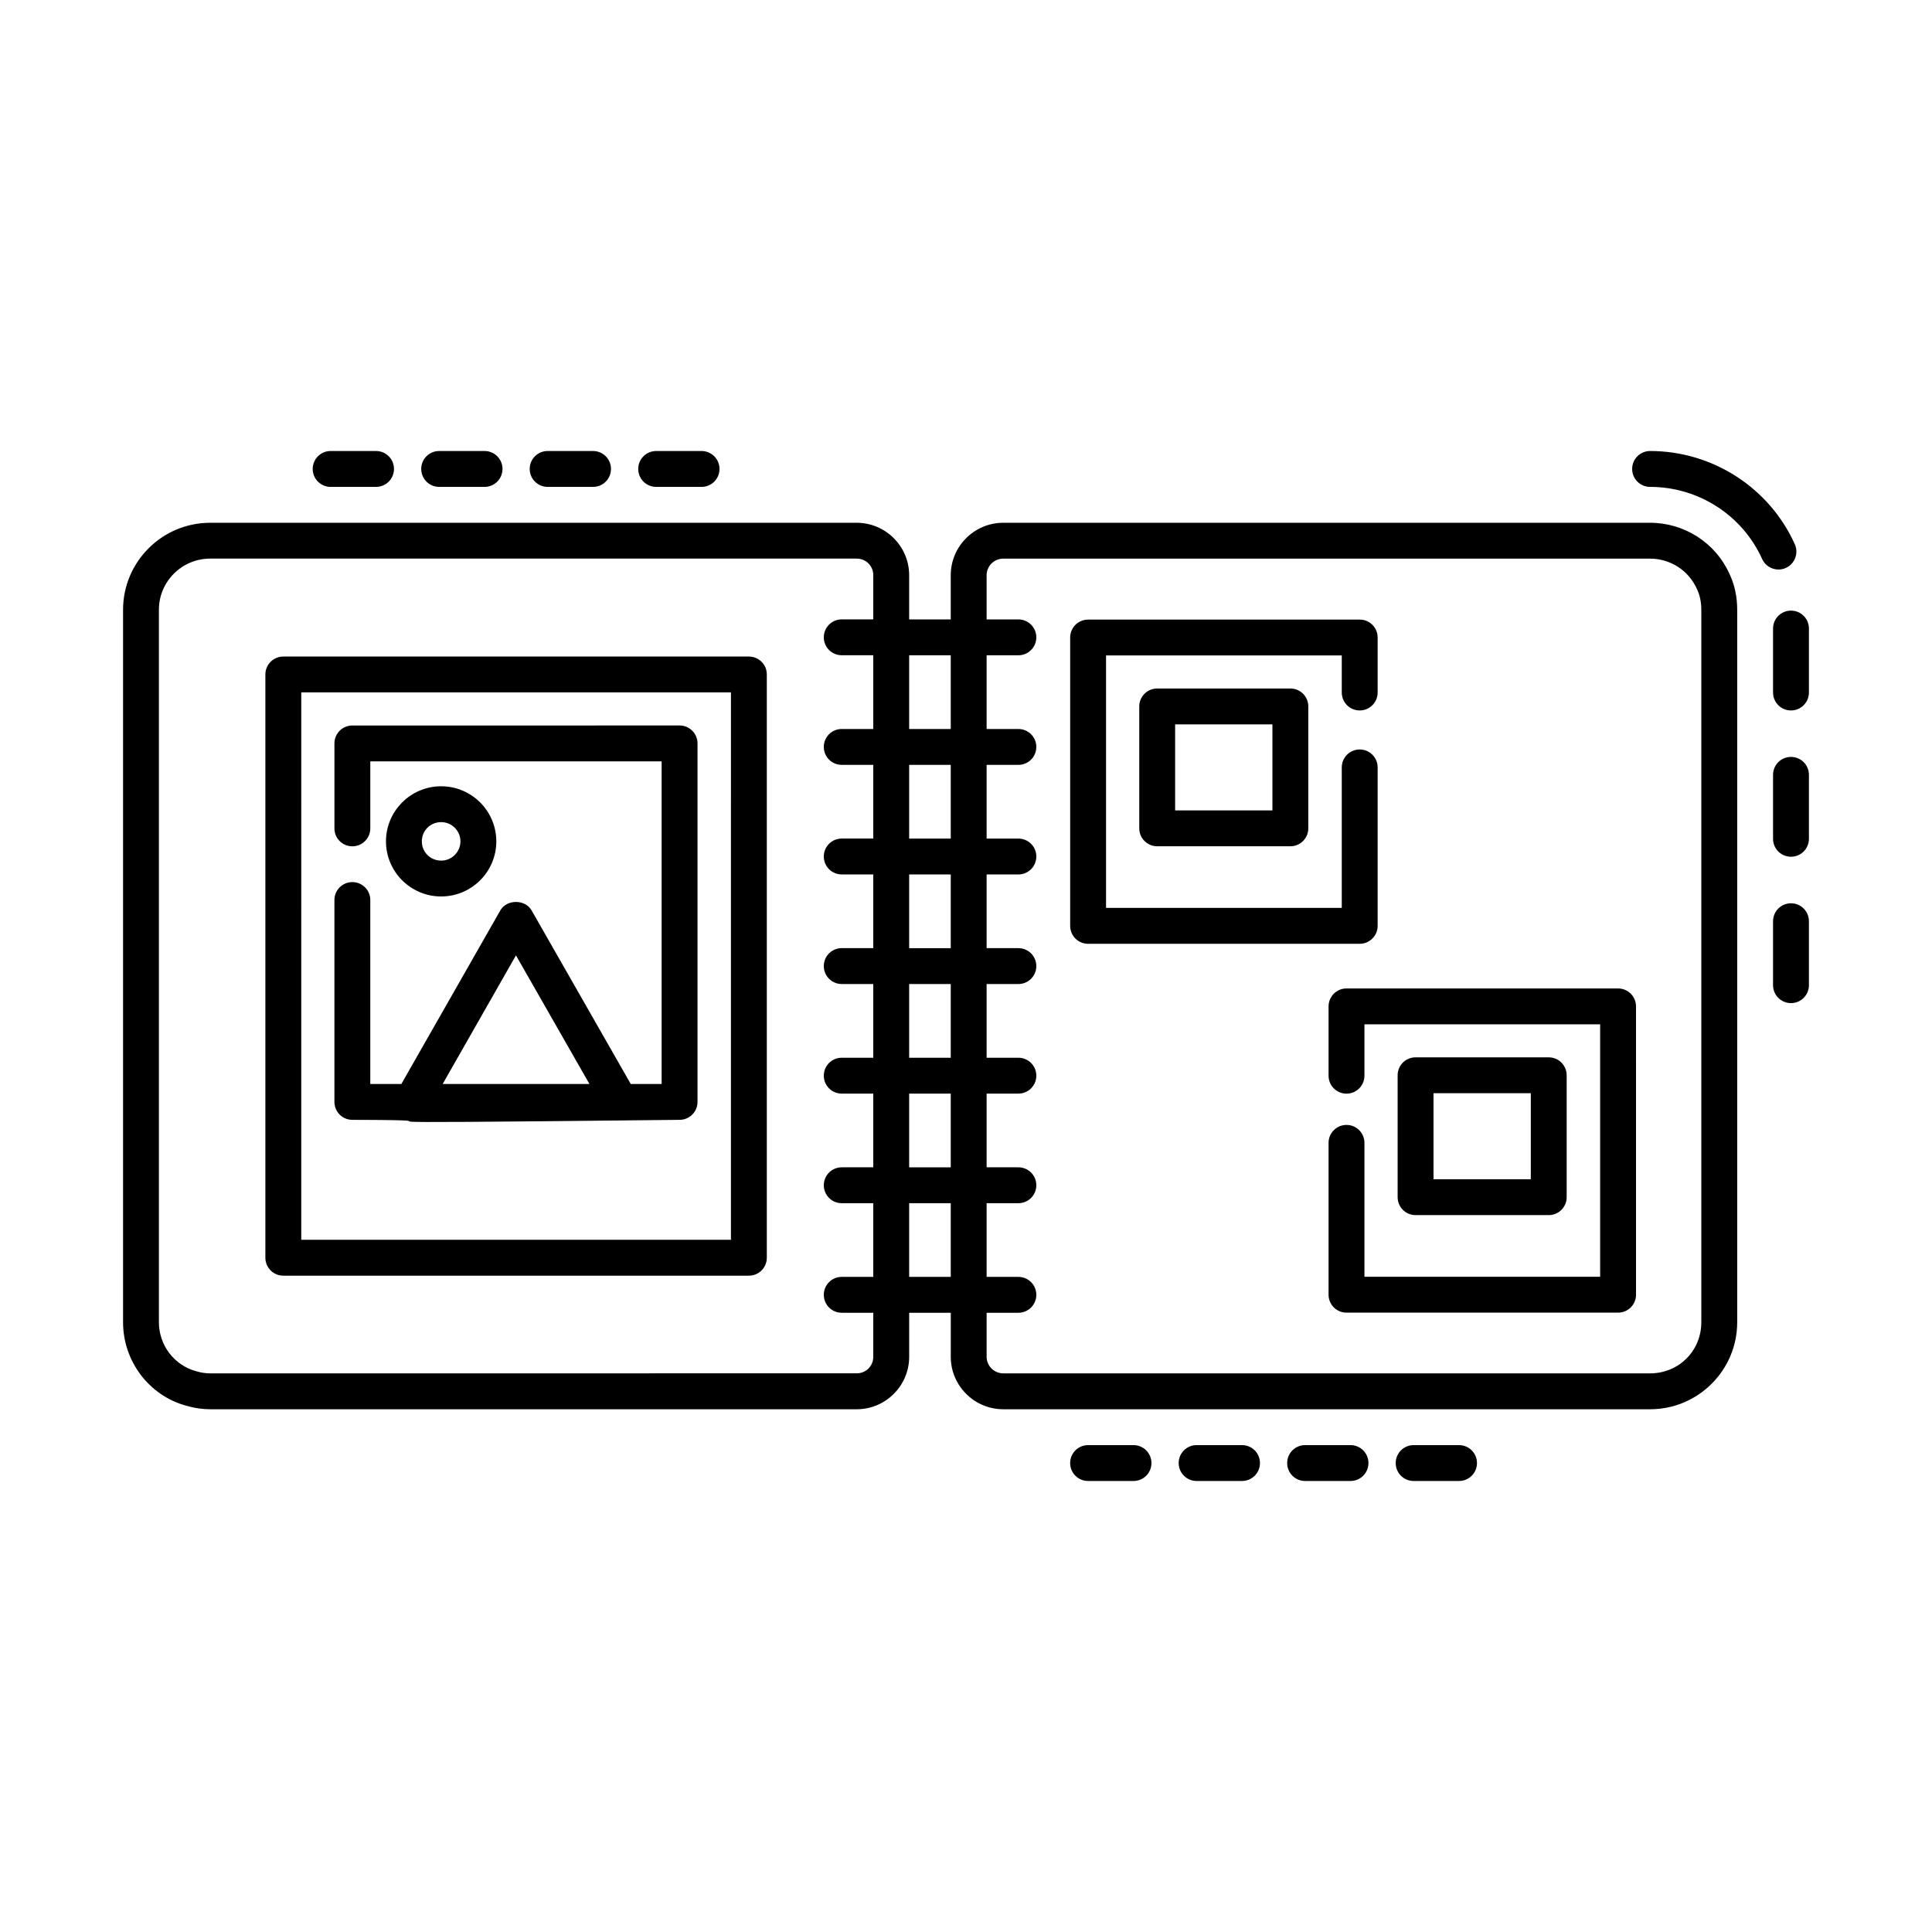 <?xml version="1.0" encoding="UTF-8"?>
<!-- Uploaded to: ICON Repo, www.svgrepo.com, Generator: ICON Repo Mixer Tools -->
<svg fill="#000000" width="800px" height="800px" version="1.1" viewBox="144 144 512 512" xmlns="http://www.w3.org/2000/svg">
 <g>
  <path d="m444.39 526.97h-12.035c-2.629 0-4.754 2.125-4.754 4.754s2.125 4.754 4.754 4.754h12.035c2.629 0 4.754-2.125 4.754-4.754s-2.125-4.754-4.754-4.754z"/>
  <path d="m473.15 526.97h-12.035c-2.629 0-4.754 2.125-4.754 4.754s2.125 4.754 4.754 4.754h12.035c2.629 0 4.754-2.125 4.754-4.754s-2.125-4.754-4.754-4.754z"/>
  <path d="m501.9 526.97h-12.035c-2.629 0-4.754 2.125-4.754 4.754s2.125 4.754 4.754 4.754h12.035c2.629 0 4.754-2.125 4.754-4.754s-2.125-4.754-4.754-4.754z"/>
  <path d="m530.66 526.97h-12.031c-2.629 0-4.754 2.125-4.754 4.754s2.125 4.754 4.754 4.754h12.031c2.629 0 4.754-2.125 4.754-4.754s-2.125-4.754-4.754-4.754z"/>
  <path d="m618.63 305.82c-2.629 0-4.754 2.125-4.754 4.754v16.949c0 2.629 2.125 4.754 4.754 4.754 2.629 0 4.754-2.125 4.754-4.754v-16.949c0-2.629-2.125-4.754-4.754-4.754z"/>
  <path d="m618.63 344.59c-2.629 0-4.754 2.125-4.754 4.754v16.949c0 2.629 2.125 4.754 4.754 4.754 2.629 0 4.754-2.125 4.754-4.754v-16.949c0-2.629-2.125-4.754-4.754-4.754z"/>
  <path d="m618.63 383.38c-2.629 0-4.754 2.125-4.754 4.754v16.949c0 2.629 2.125 4.754 4.754 4.754 2.629 0 4.754-2.125 4.754-4.754v-16.949c0-2.629-2.125-4.754-4.754-4.754z"/>
  <path d="m617.26 294.51c2.391-1.078 3.457-3.898 2.383-6.285-6.766-15.012-21.82-24.703-38.352-24.703-2.629 0-4.754 2.125-4.754 4.754s2.125 4.754 4.754 4.754c12.801 0 24.457 7.5 29.684 19.094 0.793 1.766 2.523 2.805 4.34 2.805 0.648 0 1.309-0.133 1.945-0.418z"/>
  <path d="m581.29 282.54h-171.41c-7.676 0-13.922 6.238-13.922 13.906v11.707h-11.023v-11.707c0-7.668-6.242-13.906-13.922-13.906h-171.31c-12.734 0-23.09 10.34-23.09 23.051v188.82c0 10.371 6.953 19.484 16.777 22.129 2.07 0.613 4.195 0.93 6.309 0.93h171.32c7.676 0 13.922-6.238 13.922-13.906v-11.66h11.023v11.66c0 7.668 6.242 13.906 13.922 13.906h171.41c12.727 0 23.082-10.34 23.082-23.059v-188.82c0-3.481-0.711-6.723-2.066-9.543-3.695-8.207-11.941-13.508-21.016-13.508zm-185.33 35.117v19.539h-11.023v-19.539zm-11.023 106.66v-19.539h11.023v19.539zm11.023 9.504v19.531h-11.023v-19.531zm-11.023-38.551v-19.531h11.023v19.531zm0-29.039v-19.531h11.023v19.531zm-9.508 137.32c0 2.469-1.941 4.398-4.414 4.398l-171.32 0.004c-1.191 0-2.398-0.176-3.715-0.566-5.812-1.57-9.867-6.906-9.867-12.988v-188.82c0-7.465 6.094-13.543 13.582-13.543h171.32c2.473 0 4.414 1.93 4.414 4.398v11.707h-8.359c-2.629 0-4.754 2.125-4.754 4.754s2.125 4.754 4.754 4.754h8.359v19.539h-8.359c-2.629 0-4.754 2.125-4.754 4.754 0 2.629 2.125 4.754 4.754 4.754h8.359v19.531h-8.359c-2.629 0-4.754 2.125-4.754 4.754 0 2.629 2.125 4.754 4.754 4.754h8.359v19.531h-8.359c-2.629 0-4.754 2.125-4.754 4.754s2.125 4.754 4.754 4.754h8.359v19.539h-8.359c-2.629 0-4.754 2.125-4.754 4.754 0 2.629 2.125 4.754 4.754 4.754h8.359v19.531h-8.359c-2.629 0-4.754 2.125-4.754 4.754 0 2.629 2.125 4.754 4.754 4.754h8.359v19.531h-8.359c-2.629 0-4.754 2.125-4.754 4.754s2.125 4.754 4.754 4.754h8.359zm9.508-21.164v-19.531h11.023v19.531zm209.93 12.012c0 7.602-5.965 13.555-13.578 13.555h-171.41c-2.434 0-4.414-1.977-4.414-4.398v-11.66h8.418c2.629 0 4.754-2.125 4.754-4.754 0-2.629-2.125-4.754-4.754-4.754h-8.418v-19.531h8.418c2.629 0 4.754-2.125 4.754-4.754 0-2.629-2.125-4.754-4.754-4.754h-8.418v-19.531h8.418c2.629 0 4.754-2.125 4.754-4.754s-2.125-4.754-4.754-4.754l-8.418 0.004v-19.539h8.418c2.629 0 4.754-2.125 4.754-4.754 0-2.629-2.125-4.754-4.754-4.754h-8.418v-19.531h8.418c2.629 0 4.754-2.125 4.754-4.754s-2.125-4.754-4.754-4.754h-8.418v-19.531h8.418c2.629 0 4.754-2.125 4.754-4.754 0-2.629-2.125-4.754-4.754-4.754l-8.418 0.004v-19.539h8.418c2.629 0 4.754-2.125 4.754-4.754s-2.125-4.754-4.754-4.754h-8.418v-11.707c0-2.422 1.98-4.398 4.414-4.398h171.41c5.344 0 10.188 3.102 12.398 8.004 0.781 1.629 1.18 3.496 1.18 5.539z"/>
  <path d="m342.46 317.99h-123.38c-2.629 0-4.754 2.125-4.754 4.754v154.57c0 2.629 2.125 4.754 4.754 4.754h123.38c2.629 0 4.754-2.125 4.754-4.754v-154.57c0-2.629-2.125-4.754-4.754-4.754zm-4.754 154.57h-113.87l0.004-145.07h113.87z"/>
  <path d="m237.38 440.77c40.207 0.09-27.34 1.242 86.715 0 2.629 0 4.754-2.125 4.754-4.754v-95.004c0-2.629-2.125-4.754-4.754-4.754l-86.715 0.004c-2.629 0-4.754 2.125-4.754 4.754v22.512c0 2.629 2.125 4.754 4.754 4.754s4.754-2.125 4.754-4.754v-17.758h77.207v85.496h-8.188l-26.289-46.023c-1.691-2.953-6.559-2.953-8.258 0l-26.242 46.023-8.234-0.004v-48.746c0-2.629-2.125-4.754-4.754-4.754s-4.754 2.125-4.754 4.754v53.5c0.004 2.629 2.129 4.754 4.758 4.754zm43.355-43.586 19.469 34.078h-38.891z"/>
  <path d="m509.09 389.36v-41.988c0-2.629-2.125-4.754-4.754-4.754-2.629 0-4.754 2.125-4.754 4.754v37.234h-62.469v-66.902h62.469v9.82c0 2.629 2.125 4.754 4.754 4.754 2.629 0 4.754-2.125 4.754-4.754v-14.574c0-2.629-2.125-4.754-4.754-4.754l-71.977 0.004c-2.629 0-4.754 2.125-4.754 4.754v76.41c0 2.629 2.125 4.754 4.754 4.754h71.977c2.625-0.004 4.754-2.129 4.754-4.758z"/>
  <path d="m450.67 326.46c-2.629 0-4.754 2.125-4.754 4.754v32.305c0 2.629 2.125 4.754 4.754 4.754h35.289c2.629 0 4.754-2.125 4.754-4.754v-32.305c0-2.629-2.125-4.754-4.754-4.754zm30.535 32.305h-25.785v-22.801h25.785z"/>
  <path d="m572.81 405.95h-71.973c-2.629 0-4.754 2.125-4.754 4.754v18.371c0 2.629 2.125 4.754 4.754 4.754 2.629 0 4.754-2.125 4.754-4.754v-13.621h62.465v66.902h-62.465v-35.488c0-2.629-2.125-4.754-4.754-4.754-2.629 0-4.754 2.125-4.754 4.754v40.242c0 2.629 2.125 4.754 4.754 4.754h71.973c2.629 0 4.754-2.125 4.754-4.754l-0.004-76.406c0-2.629-2.125-4.754-4.75-4.754z"/>
  <path d="m554.43 466.02c2.629 0 4.754-2.125 4.754-4.754v-32.305c0-2.629-2.125-4.754-4.754-4.754h-35.289c-2.629 0-4.754 2.125-4.754 4.754v32.305c0 2.629 2.125 4.754 4.754 4.754zm-30.535-32.305h25.785v22.801h-25.785z"/>
  <path d="m275.53 366.97c0-8.047-6.559-14.602-14.621-14.602s-14.621 6.555-14.621 14.602 6.559 14.602 14.621 14.602c8.062 0.004 14.621-6.551 14.621-14.602zm-19.734 0c0-2.859 2.246-5.098 5.113-5.098 2.82 0 5.113 2.285 5.113 5.098s-2.293 5.098-5.113 5.098c-2.867 0-5.113-2.238-5.113-5.098z"/>
  <path d="m231.62 273.03h12.035c2.629 0 4.754-2.125 4.754-4.754s-2.125-4.754-4.754-4.754h-12.035c-2.629 0-4.754 2.125-4.754 4.754 0.004 2.625 2.129 4.754 4.754 4.754z"/>
  <path d="m260.38 273.03h12.035c2.629 0 4.754-2.125 4.754-4.754s-2.125-4.754-4.754-4.754h-12.035c-2.629 0-4.754 2.125-4.754 4.754 0.004 2.625 2.129 4.754 4.754 4.754z"/>
  <path d="m289.13 273.03h12.035c2.629 0 4.754-2.125 4.754-4.754s-2.125-4.754-4.754-4.754h-12.035c-2.629 0-4.754 2.125-4.754 4.754 0 2.625 2.125 4.754 4.754 4.754z"/>
  <path d="m317.89 273.03h12.031c2.629 0 4.754-2.125 4.754-4.754s-2.125-4.754-4.754-4.754h-12.031c-2.629 0-4.754 2.125-4.754 4.754 0 2.625 2.125 4.754 4.754 4.754z"/>
 </g>
</svg>